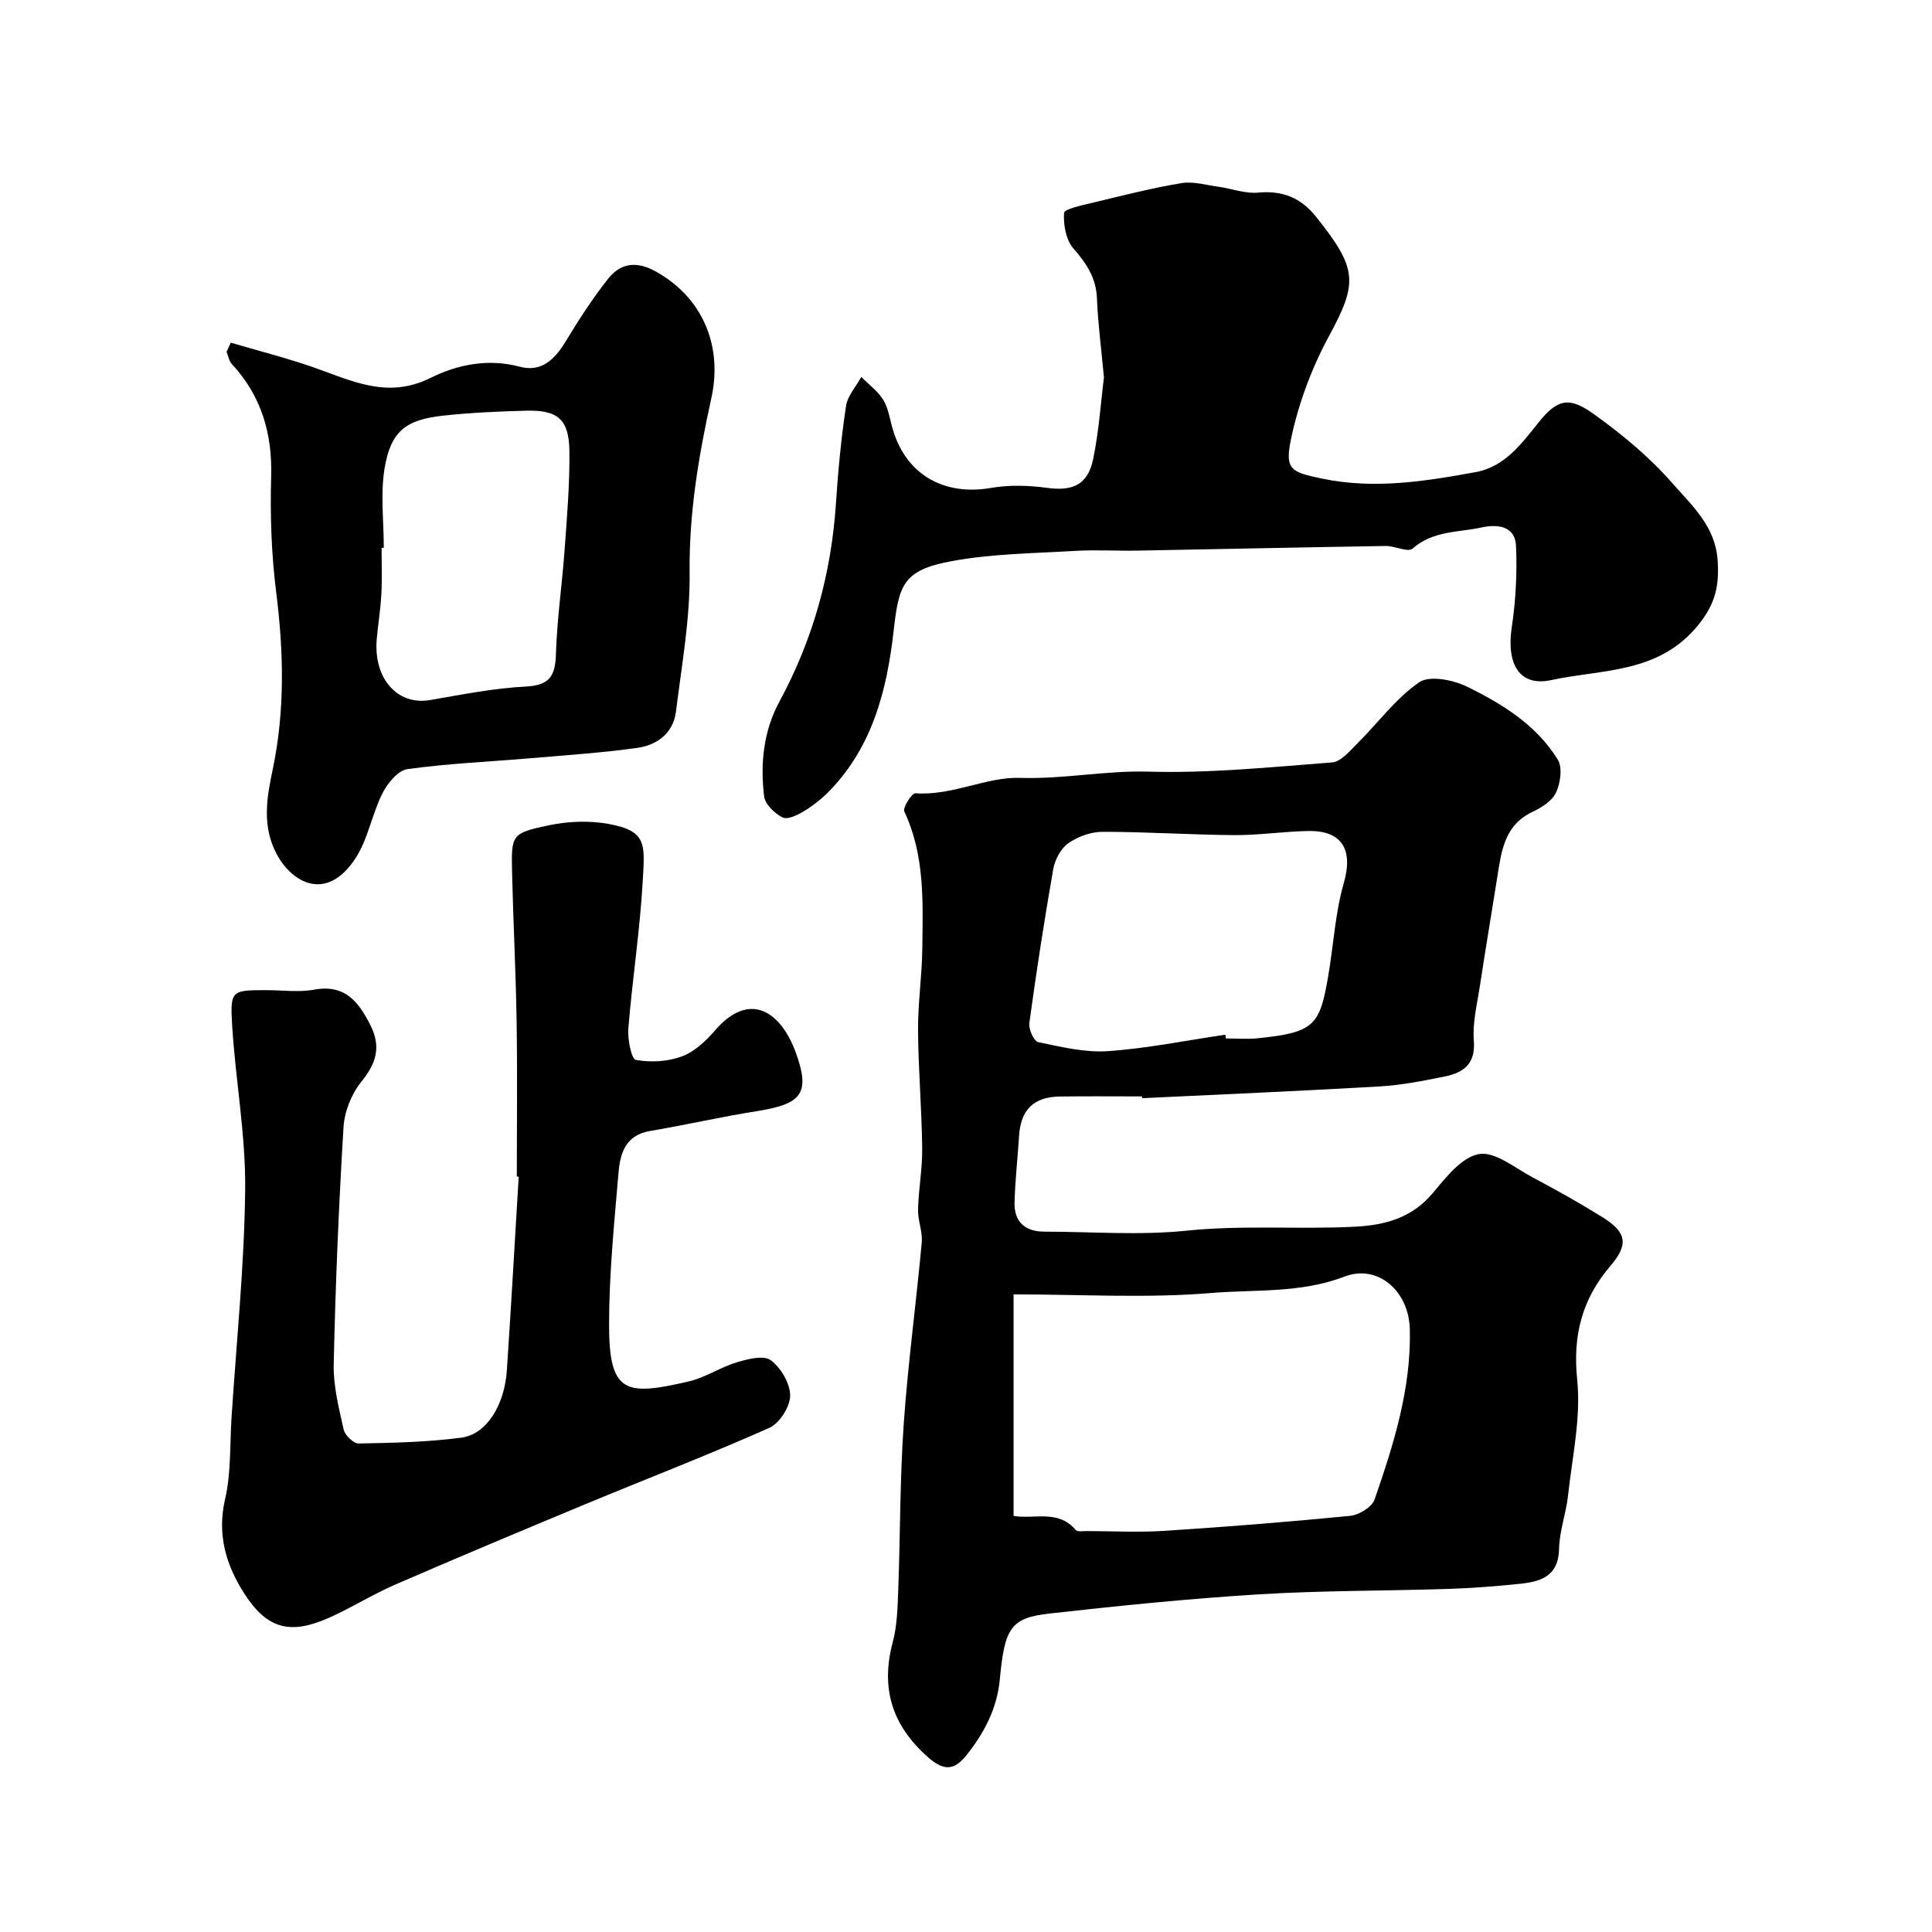 <svg enable-background="new 0 0 400 400" viewBox="0 0 400 400" xmlns="http://www.w3.org/2000/svg"><g fill="#000001"><path d="m236.45 227c-5.67 0-11.33-.06-17 .02-5.44.07-8.13 2.76-8.46 8.14-.29 4.6-.82 9.19-.94 13.79-.1 3.97 2.13 6.04 6.14 6.05 9.83.01 19.75.8 29.47-.2 11.64-1.21 23.23-.23 34.82-.82 6.17-.31 11.79-1.77 16.11-6.91 2.73-3.25 6.01-7.49 9.6-8.13 3.32-.59 7.46 2.87 11.1 4.81 4.9 2.6 9.75 5.31 14.46 8.24 5.16 3.22 5.41 5.72 1.63 10.15-5.8 6.8-7.79 14.29-6.84 23.49.81 7.85-1.02 15.98-1.89 23.97-.4 3.72-1.79 7.37-1.86 11.07-.12 5.75-3.87 6.8-8.2 7.25-4.92.51-9.86.89-14.8 1.05-13.1.42-26.22.32-39.29 1.13-14.42.89-28.81 2.35-43.17 3.96-8.1.91-9.33 2.97-10.33 13.65-.57 6.05-3.26 11.17-7.01 15.81-2.49 3.07-4.64 3.12-7.81.33-7.48-6.58-9.91-14.27-7.34-23.89.92-3.45.99-7.17 1.13-10.77.43-11.43.34-22.89 1.13-34.29.88-12.59 2.59-25.12 3.74-37.69.2-2.21-.83-4.52-.77-6.77.11-4.27.92-8.54.86-12.8-.1-8.1-.8-16.2-.86-24.3-.04-5.6.81-11.2.88-16.8.12-9.65.58-19.37-3.72-28.52-.37-.79 1.56-3.83 2.28-3.78 7.57.56 14.74-3.42 21.63-3.19 8.98.3 17.66-1.54 26.58-1.29 12.67.36 25.4-.93 38.08-1.91 1.82-.14 3.64-2.34 5.17-3.87 4.29-4.26 7.96-9.33 12.83-12.71 2.13-1.48 7.01-.53 9.88.87 7.34 3.59 14.44 7.96 18.85 15.15 1 1.64.54 4.82-.36 6.78-.8 1.73-2.97 3.12-4.85 4-5.86 2.75-6.47 8.14-7.32 13.5-1.2 7.56-2.47 15.1-3.62 22.67-.57 3.73-1.53 7.53-1.24 11.21.4 4.87-2.18 6.65-6.04 7.43-4.48.91-9.02 1.8-13.56 2.06-16.35.95-32.72 1.64-49.08 2.43 0-.13-.01-.25-.01-.37zm-26.6 86.85c4.22.75 9.24-1.4 12.86 2.91.37.44 1.59.22 2.41.23 5.36.02 10.73.3 16.07-.05 12.79-.83 25.58-1.84 38.33-3.1 1.83-.18 4.52-1.8 5.06-3.36 3.97-11.42 7.61-23.03 7.31-35.28-.19-7.92-6.64-13.53-13.51-10.9-9.14 3.5-18.53 2.64-27.72 3.41-13.24 1.1-26.64.28-40.81.28zm43.84-99.63c.04.26.08.52.12.78 2.17 0 4.35.18 6.5-.03 11.86-1.19 12.94-2.67 14.69-12.93 1.1-6.43 1.44-13.05 3.23-19.27 1.93-6.72-.26-10.83-7.31-10.72-5.1.08-10.2.88-15.29.85-9.12-.06-18.24-.69-27.36-.68-2.41 0-5.14.99-7.11 2.38-1.55 1.09-2.75 3.4-3.1 5.35-1.86 10.59-3.49 21.23-4.95 31.88-.17 1.26.95 3.74 1.83 3.93 4.76.98 9.68 2.2 14.45 1.87 8.13-.57 16.2-2.22 24.3-3.41z"/><path d="m107 243.58c0-10.69.13-21.38-.04-32.07-.16-10.3-.7-20.59-.94-30.88-.18-7.84-.14-8.14 7.7-9.78 3.93-.82 8.25-.98 12.18-.28 8.17 1.46 7.6 4.24 7.16 12.02-.58 10.14-2.14 20.21-2.97 30.34-.18 2.22.63 6.33 1.55 6.51 3.07.57 6.62.36 9.55-.73 2.62-.98 5-3.23 6.9-5.43 7.07-8.17 13.57-3.97 16.72 4.78 3.02 8.4 1.09 10.54-8.15 12-7.41 1.17-14.73 2.86-22.13 4.11-4.97.84-6.12 4.57-6.46 8.49-.9 10.52-1.96 21.06-1.97 31.6-.01 14.37 3.51 14.76 16.5 11.75 3.42-.79 6.51-2.92 9.9-3.94 2.28-.69 5.59-1.55 7.06-.46 2.11 1.55 4.04 4.82 4.03 7.34-.01 2.3-2.2 5.74-4.32 6.68-12.63 5.61-25.54 10.59-38.31 15.89-13.09 5.44-26.15 10.92-39.15 16.56-4.62 2.01-8.93 4.72-13.53 6.79-8.11 3.64-12.91 2.5-17.7-4.94-3.77-5.85-5.69-12.22-3.97-19.6 1.25-5.39.96-11.14 1.32-16.74 1.02-15.8 2.67-31.6 2.83-47.41.11-11.3-2.01-22.61-2.7-33.95-.44-7.2-.08-7.22 6.99-7.23 3.33-.01 6.76.49 9.98-.1 6.43-1.17 9.23 2.53 11.68 7.4 2.24 4.46 1.18 7.88-1.91 11.68-2.04 2.51-3.48 6.16-3.68 9.39-.99 16.34-1.67 32.71-2.03 49.07-.1 4.5 1.07 9.08 2.06 13.53.26 1.18 2.05 2.91 3.11 2.89 7.1-.13 14.24-.28 21.26-1.21 5.22-.69 8.93-6.7 9.42-13.95.9-13.35 1.64-26.72 2.45-40.08-.11-.02-.25-.03-.39-.04z"/><path d="m228.56 78.17c-.58-6.25-1.25-11.32-1.45-16.41-.17-4.26-2.18-7.24-4.89-10.34-1.53-1.76-2.08-4.89-1.92-7.33.06-.82 3.64-1.57 5.68-2.06 6.17-1.48 12.33-3.06 18.58-4.11 2.47-.42 5.15.39 7.73.75 2.73.38 5.49 1.45 8.15 1.21 5.09-.47 8.87 1.03 12.08 5.05 8.65 10.82 8.58 13.67 2.58 24.76-3.57 6.59-6.29 13.93-7.82 21.26-1.32 6.34.05 6.8 6.45 8.14 10.75 2.25 21.29.58 31.82-1.35 6.11-1.12 9.66-6.12 13.05-10.35 4.06-5.06 6.54-5.12 11.39-1.65 5.87 4.2 11.56 8.93 16.29 14.34 3.96 4.54 8.84 8.84 9.33 15.84.37 5.22-.37 9-4.02 13.5-8.19 10.1-19.86 9.09-30.4 11.38-6.62 1.44-9.35-3.32-8.19-10.97.83-5.52 1.11-11.2.88-16.78-.18-4.27-4-4.53-7.12-3.85-4.84 1.05-10.1.66-14.3 4.38-.95.84-3.68-.57-5.58-.54-17.1.27-34.2.65-51.3.96-4.36.08-8.74-.2-13.09.06-8.53.51-17.18.58-25.53 2.13-10.06 1.87-10.87 4.94-11.95 14.48-1.38 12.16-4.33 23.76-13.15 32.95-1.58 1.64-3.42 3.11-5.36 4.3-1.33.82-3.44 1.84-4.48 1.32-1.64-.81-3.62-2.73-3.82-4.38-.81-6.77-.15-13.47 3.19-19.64 6.95-12.83 10.74-26.54 11.69-41.09.44-6.71 1.08-13.42 2.08-20.07.32-2.12 2.07-4.02 3.16-6.02 1.53 1.55 3.37 2.9 4.51 4.69 1.01 1.58 1.33 3.63 1.83 5.51 2.58 9.78 10.48 14.51 20.51 12.78 3.75-.65 7.77-.54 11.56-.02 5.27.72 8.43-.53 9.58-5.87 1.23-5.9 1.61-12 2.25-16.96z"/><path d="m47.78 70.95c5.65 1.66 11.39 3.11 16.95 5.04 7.95 2.76 15.39 6.72 24.36 2.27 5.54-2.75 11.92-4.1 18.5-2.34 4.52 1.21 7.28-1.52 9.53-5.24 2.69-4.46 5.55-8.86 8.77-12.95 2.55-3.23 5.8-3.76 9.79-1.57 9.63 5.3 14.03 15.23 11.59 26.3-2.61 11.86-4.63 23.74-4.49 36.06.11 9.59-1.64 19.23-2.83 28.81-.56 4.46-3.9 6.94-8.01 7.51-7.31 1.02-14.69 1.51-22.05 2.14-8.52.73-17.09 1.08-25.54 2.26-1.96.27-4.14 2.94-5.18 5.03-2.17 4.31-2.96 9.43-5.55 13.4-6.01 9.21-13.18 5.11-16.36-.88-3.04-5.73-2.03-11.65-.86-17.17 2.63-12.38 2.34-24.59.78-37.03-.99-7.87-1.27-15.9-1.04-23.83.26-9-2.01-16.77-8.14-23.39-.59-.63-.74-1.67-1.09-2.53.27-.62.57-1.26.87-1.89zm31.68 42.48c-.15 0-.31 0-.46 0 0 3.17.13 6.34-.04 9.49-.16 3.11-.66 6.19-.95 9.29-.76 8.24 4.26 13.9 11.03 12.73 6.59-1.14 13.21-2.46 19.87-2.8 4.94-.26 6.06-2.25 6.19-6.74.22-7.21 1.28-14.39 1.8-21.6.49-6.77 1.06-13.56.99-20.34-.07-6.64-2.38-8.61-8.99-8.43-5.77.15-11.56.41-17.29 1.04-7.69.86-10.73 3.28-12 10.97-.86 5.34-.15 10.93-.15 16.39z"/></g></svg>